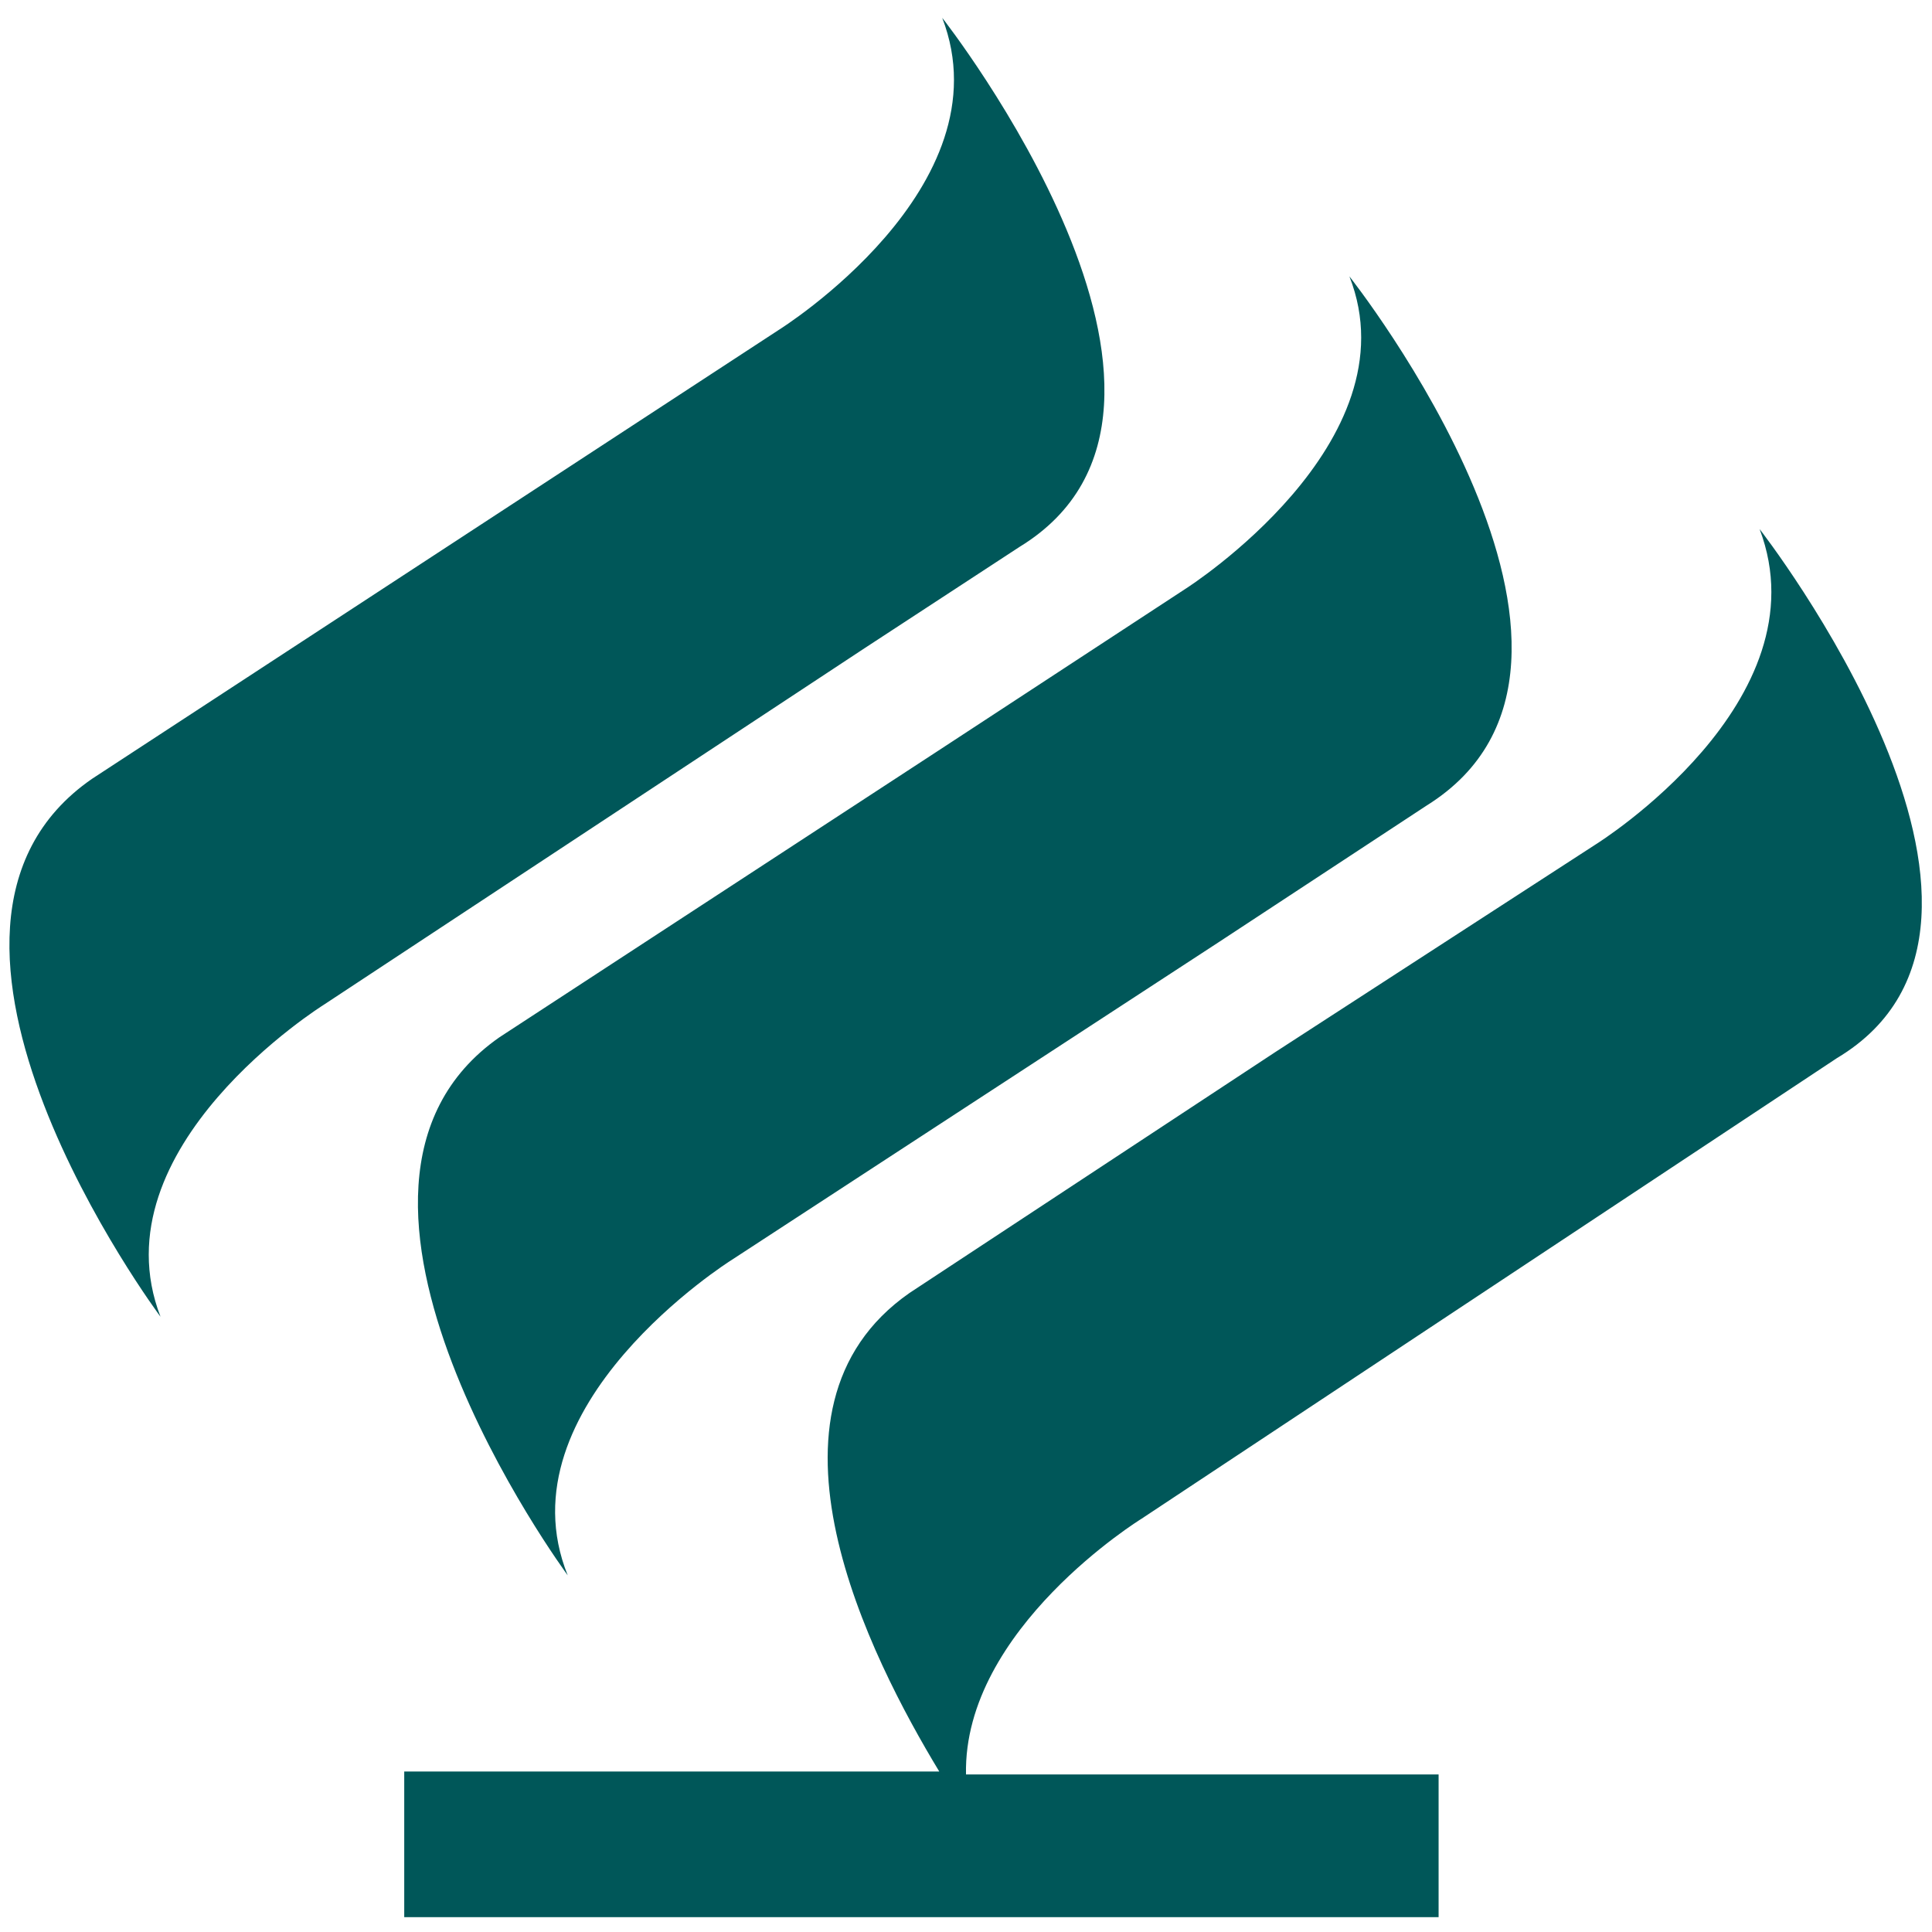 <?xml version="1.0" encoding="utf-8"?>
<!-- Generator: Adobe Illustrator 27.9.0, SVG Export Plug-In . SVG Version: 6.00 Build 0)  -->
<svg version="1.1" id="Layer_1" xmlns="http://www.w3.org/2000/svg" xmlns:xlink="http://www.w3.org/1999/xlink" x="0px" y="0px"
	 viewBox="0 0 65 65" style="enable-background:new 0 0 65 65;" xml:space="preserve">
<style type="text/css">
	.st0{fill-rule:evenodd;clip-rule:evenodd;fill:#005759;}
</style>
<g>
	<path class="st0" d="M41,31.7l7-4.6c7.7-4.8-2.6-17.8-2.6-17.8c2.2,5.6-5.5,10.5-5.5,10.5l-8.4,5.5l-14.7,9.6
		C9.5,40,19.1,53,19.1,53c-2.3-5.7,5.5-10.6,5.5-10.6L41,31.7L41,31.7z M13.6,64.4v-4.8h18c-2.3-3.8-6.6-12.2-1-16.1l12.3-8.1l0,0
		l10.8-7c0,0,7.7-4.8,5.5-10.6c0,0,10.3,13.2,2.6,17.8L38.4,51.1c0,0-6,3.7-5.9,8.6h15.9v4.8H13.6z M29.1,21.8L10.9,33.8
		c0,0-7.7,4.8-5.5,10.5c0,0-9.7-13-2.3-18.1l23.1-15.1c0,0,7.7-4.8,5.5-10.5c0,0,10.3,13.1,2.6,17.8L29.1,21.8L29.1,21.8z"/>
</g>
</svg>
